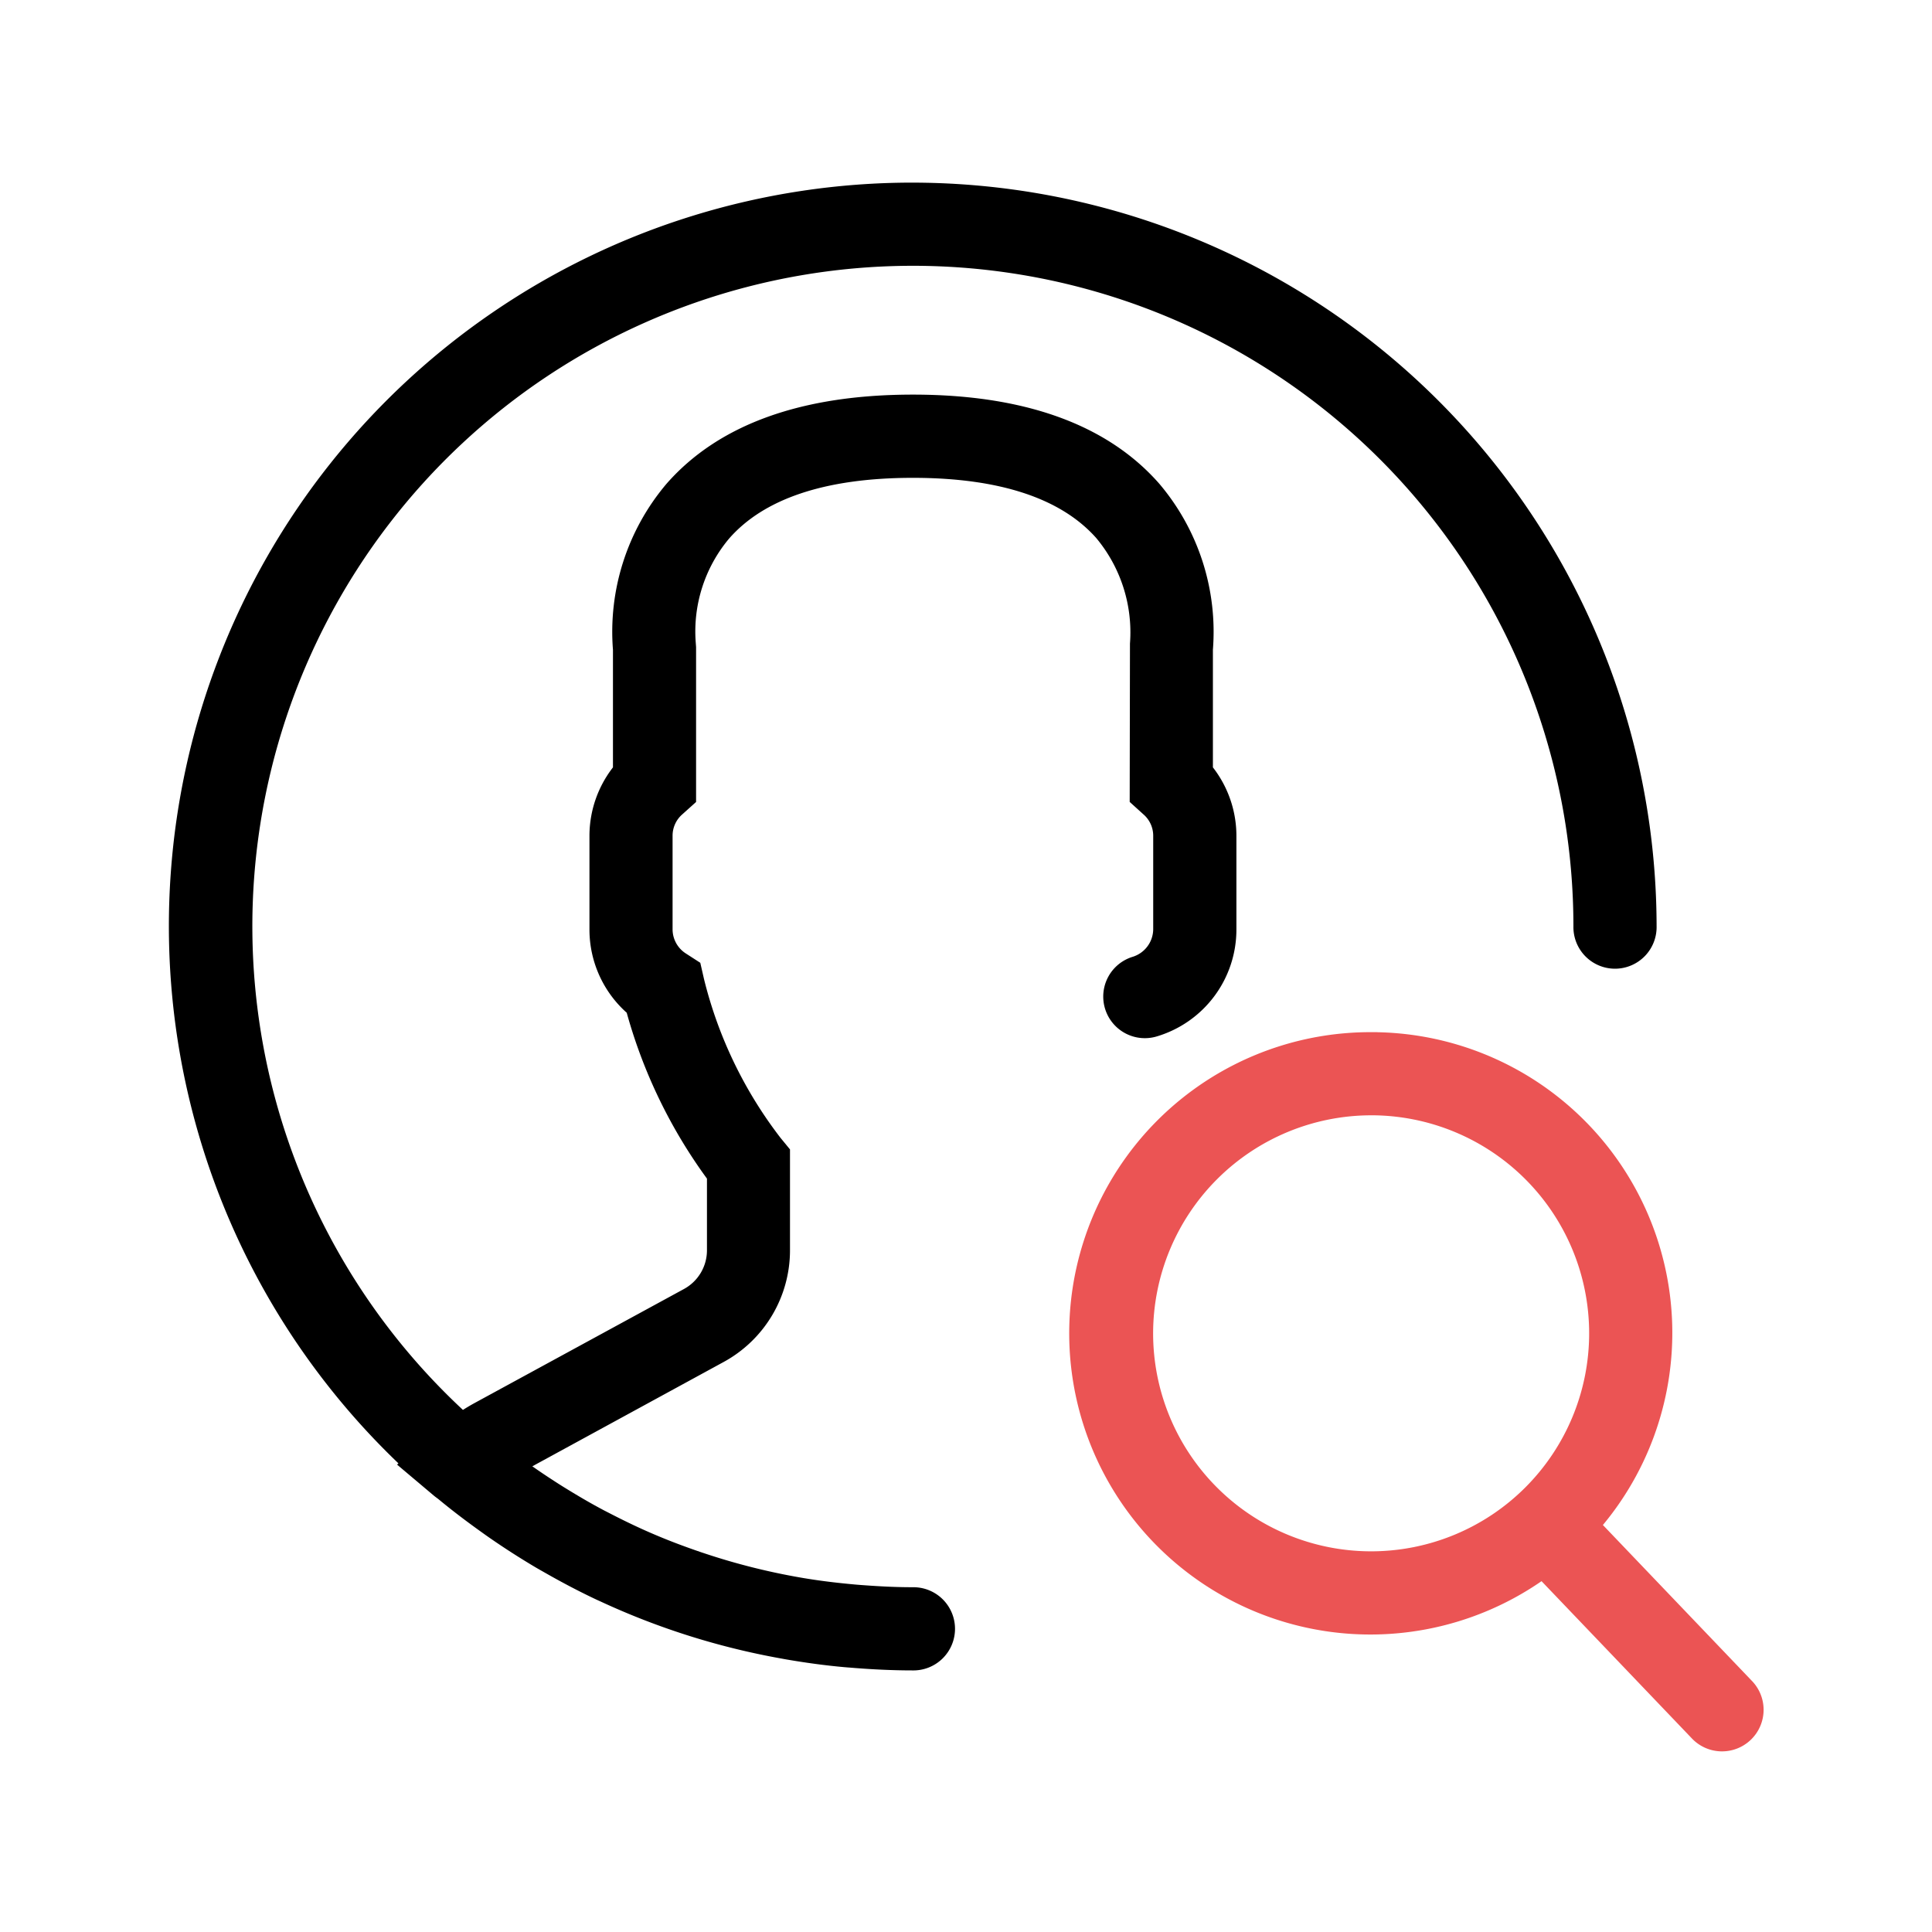 <svg xmlns="http://www.w3.org/2000/svg" width="128" height="128" viewBox="0 0 128 128"><g id="Group_173287" data-name="Group 173287" transform="translate(-1710 -453)"><g id="Group_173286" data-name="Group 173286" transform="translate(0 199)"><g id="Group_173251" data-name="Group 173251" transform="translate(156)"><g id="Group_173249" data-name="Group 173249" transform="translate(222 -188)"><g id="MDI_shield-off-outline" data-name="MDI / shield-off-outline" transform="translate(1332 442)"><g id="Boundary" fill="#fff" stroke="rgba(0,0,0,0)" stroke-width="1" opacity="0"><rect width="128" height="128" stroke="none"></rect><rect x="0.5" y="0.5" width="127" height="127" fill="none"></rect></g></g></g><path id="Path_38594" data-name="Path 38594" d="M118.284,4.914A48.258,48.258,0,0,0,85.671,88.766l-.048.045,1.567,1.321c.1.086.212.156.312.24.832.69,1.694,1.345,2.572,1.978.285.205.571.412.861.61q1.406.969,2.88,1.842c.214.126.432.247.648.37,1.076.613,2.173,1.191,3.3,1.722l.25.113a47.836,47.836,0,0,0,11.676,3.694l.322.059c1.271.22,2.557.4,3.858.515.158.014.319.024.476.038,1.3.106,2.613.171,3.94.171a1.756,1.756,0,1,0,0-3.511c-1.113,0-2.222-.055-3.326-.137-.192-.014-.383-.027-.572-.045-1.113-.1-2.222-.229-3.319-.408l-.147-.024a44.6,44.6,0,0,1-6.831-1.708c-.069-.023-.137-.044-.206-.069-1.1-.376-2.2-.79-3.268-1.252l-.024-.01c-1.015-.437-2.01-.922-2.994-1.433-.128-.066-.257-.13-.384-.2-.9-.479-1.775-1-2.641-1.536-.257-.161-.512-.325-.765-.49-.8-.521-1.584-1.065-2.349-1.639-.079-.06-.154-.122-.233-.181l.168-.1,13.885-7.571a7.426,7.426,0,0,0,3.871-6.523l0-6.323-.4-.487a29.34,29.34,0,0,1-5.267-10.915l-.16-.7-.6-.387a2.906,2.906,0,0,1-1.352-2.442V47.173a2.874,2.874,0,0,1,.977-2.15l.58-.521v-9.78l-.017-.23a10.575,10.575,0,0,1,2.452-7.654c2.539-2.9,6.89-4.365,12.928-4.365,6.015,0,10.351,1.455,12.9,4.328a10.756,10.756,0,0,1,2.483,7.691l-.017,10.01.58.525a2.868,2.868,0,0,1,.977,2.147V53.4a2.932,2.932,0,0,1-2.074,2.764,1.755,1.755,0,0,0,1.039,3.354,6.386,6.386,0,0,0,4.547-6.118V47.173a6.389,6.389,0,0,0-1.557-4.16V34.821a14.164,14.164,0,0,0-3.305-10.3c-3.236-3.692-8.473-5.562-15.569-5.562s-12.332,1.87-15.569,5.562a14.165,14.165,0,0,0-3.305,10.3v8.192a6.4,6.4,0,0,0-1.557,4.16V53.4a6.386,6.386,0,0,0,2.353,4.952,33.023,33.023,0,0,0,5.432,11.22v5.078a3.92,3.92,0,0,1-2.04,3.44L89.71,85.659a12.691,12.691,0,0,0-1.32.837,44.762,44.762,0,1,1,74.664-33.3,1.756,1.756,0,1,0,3.511,0A48.339,48.339,0,0,0,118.282,4.915Z" transform="translate(1496.189 262.185)" stroke="#000" stroke-width="2"></path></g></g><path id="Path_38595" data-name="Path 38595" d="M148.653,61.1a18.954,18.954,0,1,0,11.409,34.052L170.6,106.175a1.755,1.755,0,1,0,2.533-2.428L162.654,92.784a18.921,18.921,0,0,0-14-31.683Zm0,3.508a15.444,15.444,0,1,1-15.445,15.445A15.461,15.461,0,0,1,148.653,64.609Z" transform="translate(1652.189 461.283)" fill="#eb5454" stroke="#eb5454" stroke-width="2"></path></g></svg>